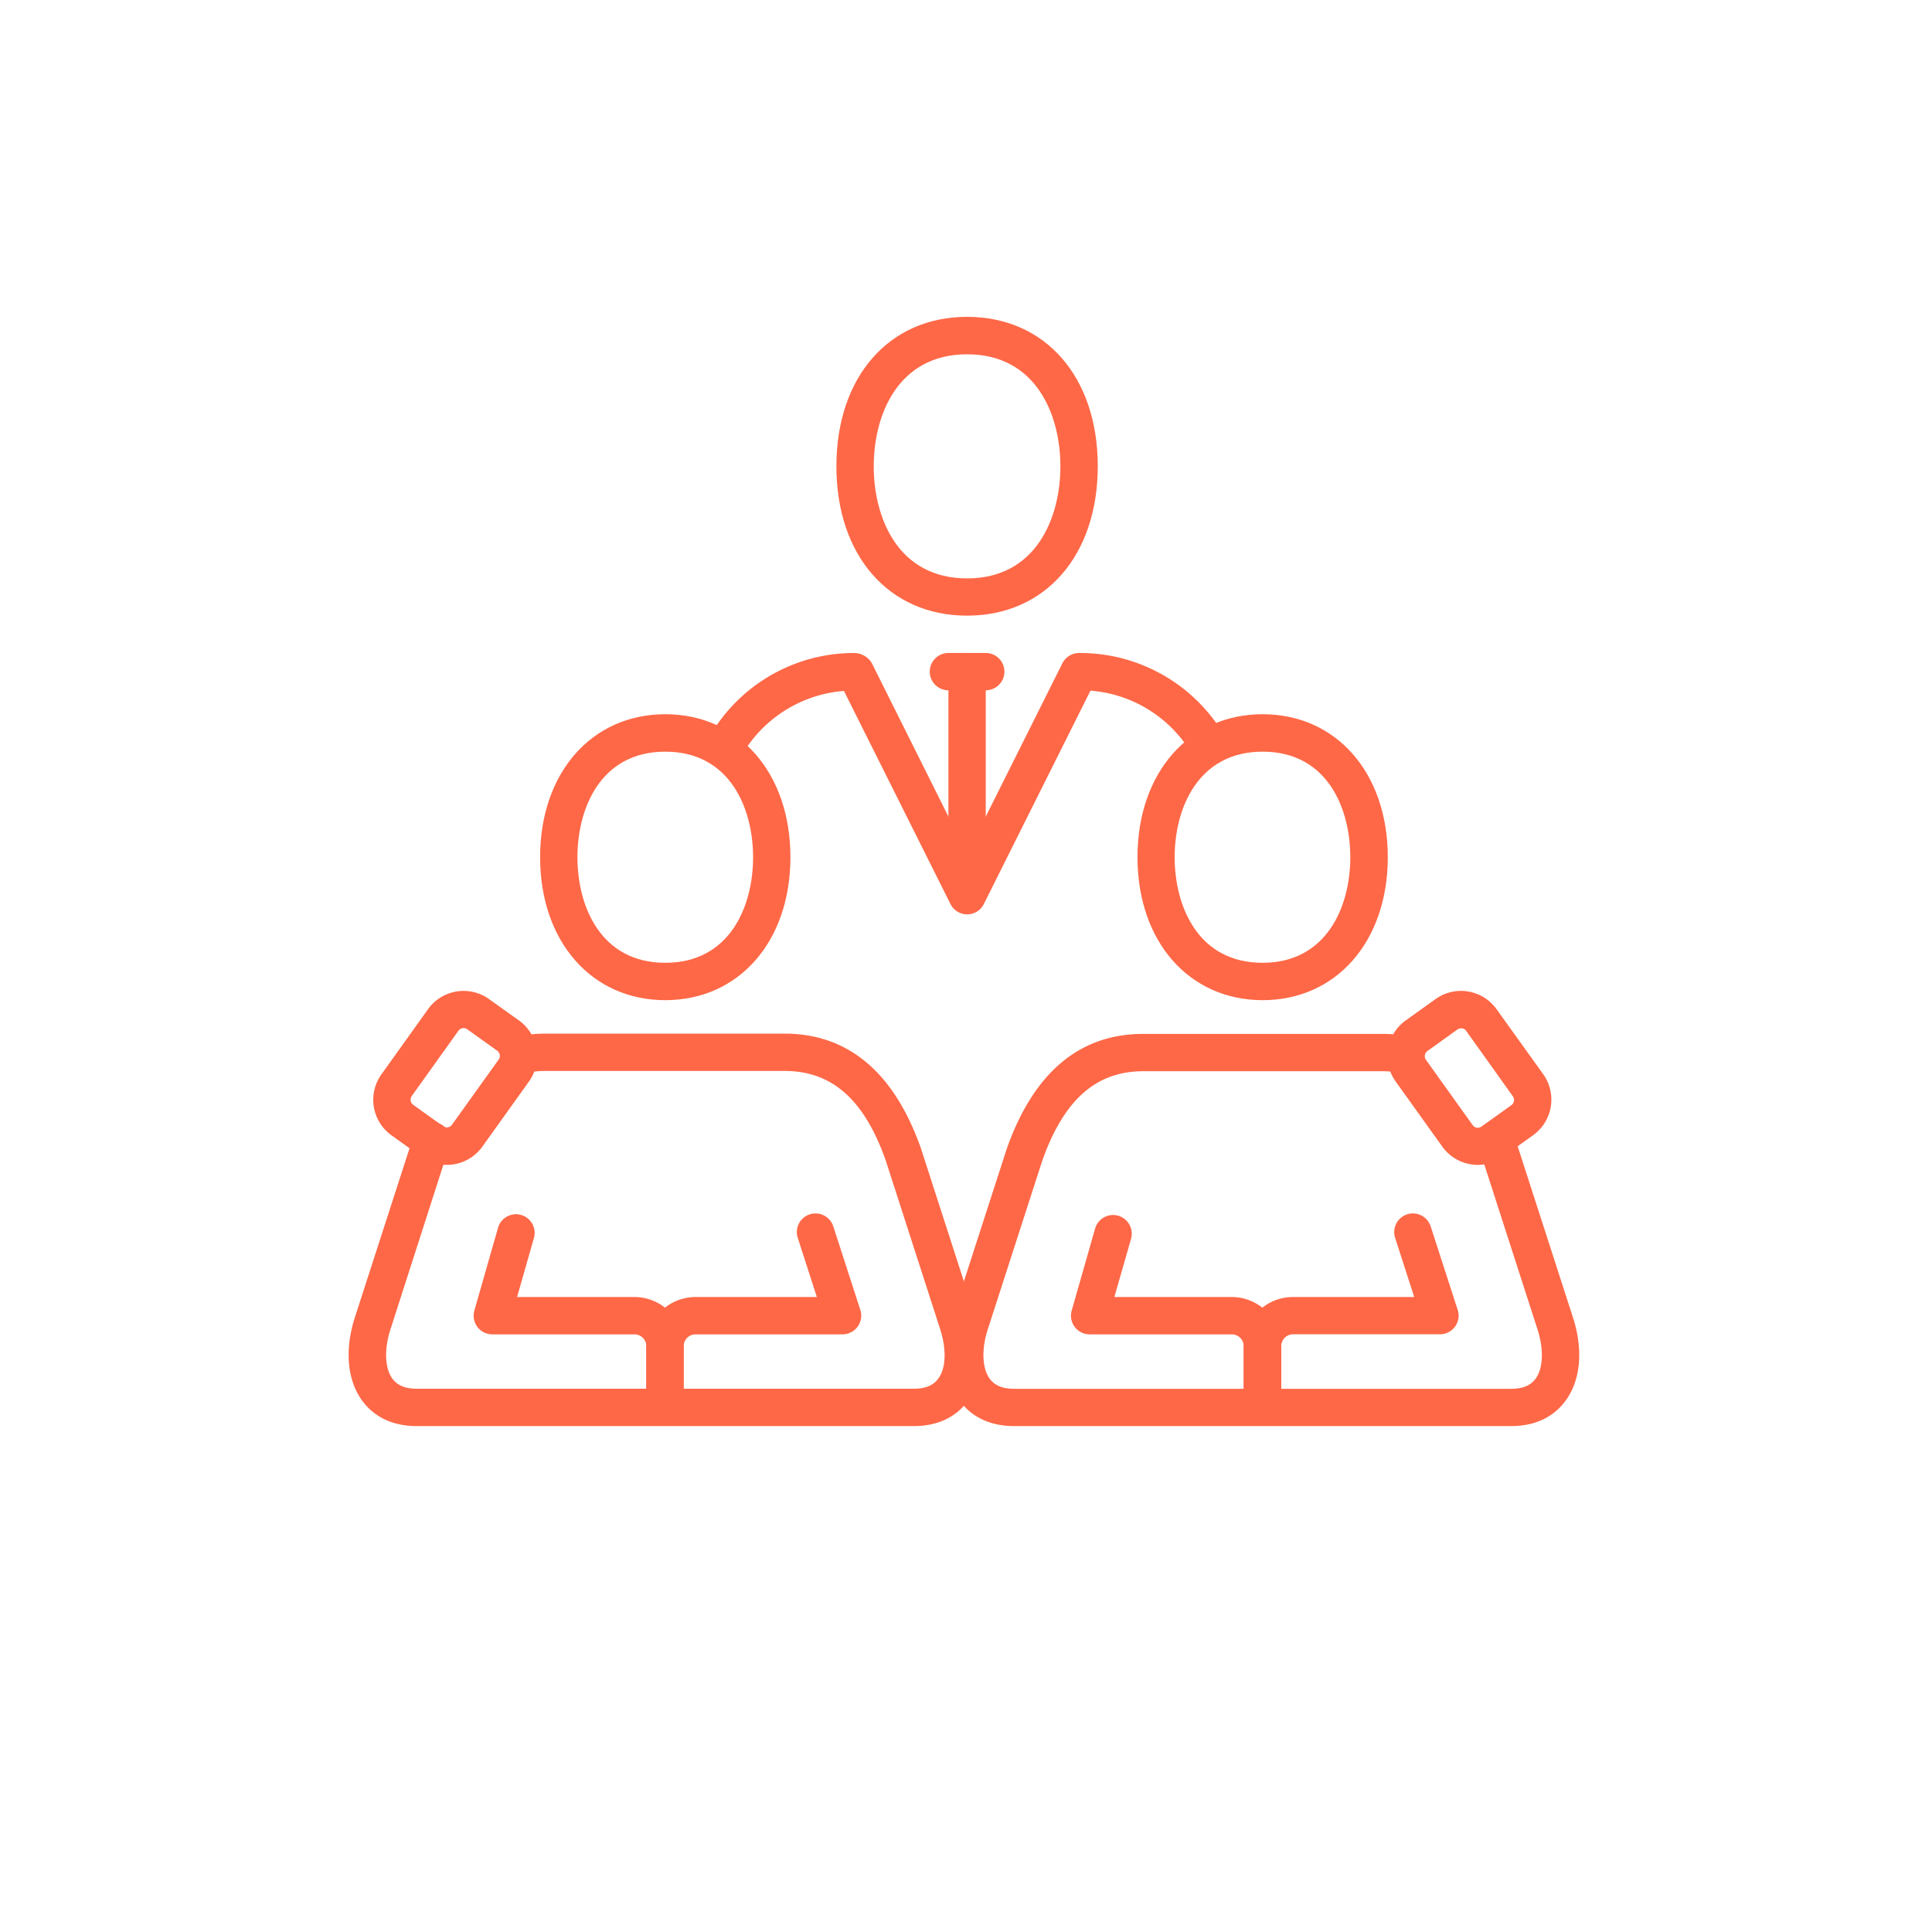 <svg id="_1" data-name="1" xmlns="http://www.w3.org/2000/svg" viewBox="0 0 500 500"><defs><style>.cls-1{fill:#fff;}.cls-2{fill:#fe6847;}</style></defs><title>icon_category_white</title><rect class="cls-1" width="500" height="500"/><path class="cls-2" d="M172.1,369a4.83,4.83,0,0,1-4.83-4.83V348.39A12.73,12.73,0,0,1,180,335.67h31.4l-4.94-15.3a4.83,4.83,0,1,1,9.19-3l7,21.63a4.79,4.79,0,0,1-.69,4.33,4.85,4.85,0,0,1-3.9,2H180a3.07,3.07,0,0,0-3.06,3.06v15.78A4.83,4.83,0,0,1,172.1,369Z"/><path class="cls-2" d="M172.1,369a4.83,4.83,0,0,1-4.83-4.83V348.39a3.07,3.07,0,0,0-3.06-3.06h-36.8a4.83,4.83,0,0,1-4.65-6.15l6.13-21.43a4.83,4.83,0,1,1,9.29,2.65l-4.36,15.27h30.39a12.74,12.74,0,0,1,12.72,12.72v15.78A4.83,4.83,0,0,1,172.1,369Z"/><path class="cls-2" d="M172.17,258.84c-19.07,0-32.39-15.21-32.39-37s13.32-37,32.39-37,32.39,15.21,32.39,37S191.24,258.84,172.17,258.84Zm0-64.31c-16.78,0-22.73,14.72-22.73,27.33s5.95,27.31,22.73,27.31,22.73-14.71,22.73-27.31S188.94,194.53,172.17,194.53Z"/><path class="cls-2" d="M236.47,369.07H107.87c-7.71,0-11.94-3.57-14.13-6.57-3.85-5.25-4.57-13-2-21.25l14.22-44c.49-1.41,1-2.63,1.45-3.83a4.83,4.83,0,1,1,8.94,3.68c-.43,1-.85,2.13-1.25,3.25L101,344.19c-1.61,5.1-1.4,9.93.55,12.6,1.29,1.76,3.36,2.61,6.34,2.61h128.6c3,0,5.05-.85,6.33-2.61,2-2.67,2.16-7.5.55-12.63l-14.2-44c-5.56-15.64-13.88-23-26.14-23H141.33a28.16,28.16,0,0,0-4.68.38,4.83,4.83,0,1,1-1.62-9.52,36.86,36.86,0,0,1,6.3-.52H203c16.45,0,28.32,9.94,35.29,29.55l14.25,44.12c2.61,8.28,1.9,16-2,21.28C248.4,365.5,244.17,369.07,236.47,369.07Z"/><path class="cls-2" d="M326.7,369a4.83,4.83,0,0,1-4.83-4.83V348.39a12.73,12.73,0,0,1,12.72-12.72H366l-4.94-15.3a4.83,4.83,0,1,1,9.19-3l7,21.63a4.82,4.82,0,0,1-4.6,6.31h-38a3.07,3.07,0,0,0-3.06,3.06v15.78A4.83,4.83,0,0,1,326.7,369Z"/><path class="cls-2" d="M326.7,369a4.83,4.83,0,0,1-4.83-4.83V348.39a3.07,3.07,0,0,0-3.06-3.06H282a4.83,4.83,0,0,1-4.65-6.15l6.12-21.43a4.84,4.84,0,0,1,9.3,2.65l-4.37,15.27h30.39a12.73,12.73,0,0,1,12.72,12.72v15.78A4.83,4.83,0,0,1,326.7,369Z"/><path class="cls-2" d="M326.77,258.84c-19.07,0-32.39-15.21-32.39-37s13.32-37,32.39-37,32.39,15.21,32.39,37S345.84,258.84,326.77,258.84Zm0-64.31C310,194.53,304,209.25,304,221.86s6,27.31,22.73,27.31,22.73-14.71,22.73-27.31S343.55,194.53,326.77,194.53Z"/><path class="cls-2" d="M391.07,369.07H262.47c-7.7,0-11.93-3.57-14.13-6.57-3.85-5.25-4.56-13-2-21.25l14.22-44c7-19.74,18.88-29.68,35.33-29.68h61.68a36.85,36.85,0,0,1,6.66.58,4.83,4.83,0,0,1-1.73,9.5,27.85,27.85,0,0,0-4.93-.42H295.93c-12.26,0-20.58,7.35-26.18,23.12l-14.17,43.86c-1.6,5.1-1.4,9.93.56,12.6,1.28,1.76,3.36,2.61,6.33,2.61h128.6c3,0,5.05-.85,6.34-2.61,1.95-2.67,2.16-7.5.54-12.63l-14.2-44a4.83,4.83,0,1,1,9.19-3l14.21,44c2.62,8.28,1.9,16-1.95,21.28C403,365.5,398.78,369.07,391.07,369.07Z"/><path class="cls-2" d="M115.63,301.47a11.28,11.28,0,0,1-6.57-2.11h0l-7.74-5.54a11.31,11.31,0,0,1-2.61-15.77l12.07-16.88a11.32,11.32,0,0,1,15.77-2.62l7.75,5.54a11.32,11.32,0,0,1,2.61,15.78l-12.07,16.87A11.33,11.33,0,0,1,115.63,301.47Zm-.95-10a1.66,1.66,0,0,0,2.29-.38l12.08-16.87a1.65,1.65,0,0,0-.38-2.3l-7.74-5.54a1.65,1.65,0,0,0-2.29.38l-12.07,16.88a1.64,1.64,0,0,0,.37,2.29Z"/><path class="cls-2" d="M382.47,301.47a11.3,11.3,0,0,1-9.21-4.73l-12.08-16.87a11.31,11.31,0,0,1,2.62-15.78l7.73-5.54a11.32,11.32,0,0,1,15.78,2.63L399.38,278a11.32,11.32,0,0,1-2.61,15.78L389,299.36h0A11.28,11.28,0,0,1,382.47,301.47Zm3.75-6h0Zm-8.11-29.32a1.63,1.63,0,0,0-.95.3L369.42,272a1.71,1.71,0,0,0-.67,1.07,1.62,1.62,0,0,0,.29,1.22l12.08,16.88a1.63,1.63,0,0,0,1.06.67,1.65,1.65,0,0,0,1.23-.29l7.74-5.54a1.65,1.65,0,0,0,.37-2.3L379.45,266.8a1.6,1.6,0,0,0-1.07-.67Z"/><path class="cls-2" d="M250.28,159.33c-20.23,0-33.82-15.54-33.82-38.65S230.05,82,250.28,82s33.82,15.54,33.82,38.66S270.5,159.33,250.28,159.33Zm0-67.64c-17.83,0-24.16,15.61-24.16,29s6.33,29,24.16,29,24.15-15.61,24.15-29S268.11,91.69,250.28,91.69Z"/><path class="cls-2" d="M250.28,236.63A4.85,4.85,0,0,1,246,234l-27.59-55.19a33.59,33.59,0,0,0-25.18,14.65,4.83,4.83,0,0,1-8-5.4A43.13,43.13,0,0,1,221,169a5.34,5.34,0,0,1,4.65,2.67L250.28,221l24.66-49.33a4.83,4.83,0,0,1,4.33-2.67,43.28,43.28,0,0,1,36.1,19,4.83,4.83,0,0,1-8,5.4,33.43,33.43,0,0,0-25.16-14.66L254.6,234A4.82,4.82,0,0,1,250.28,236.63Z"/><path class="cls-2" d="M255.11,178.65h-9.66a4.83,4.83,0,1,1,0-9.66h9.66a4.83,4.83,0,0,1,0,9.66Z"/><path class="cls-2" d="M250.28,231.8a4.83,4.83,0,0,1-4.83-4.83V173.82a4.83,4.83,0,0,1,9.66,0V227A4.83,4.83,0,0,1,250.28,231.8Z"/></svg>